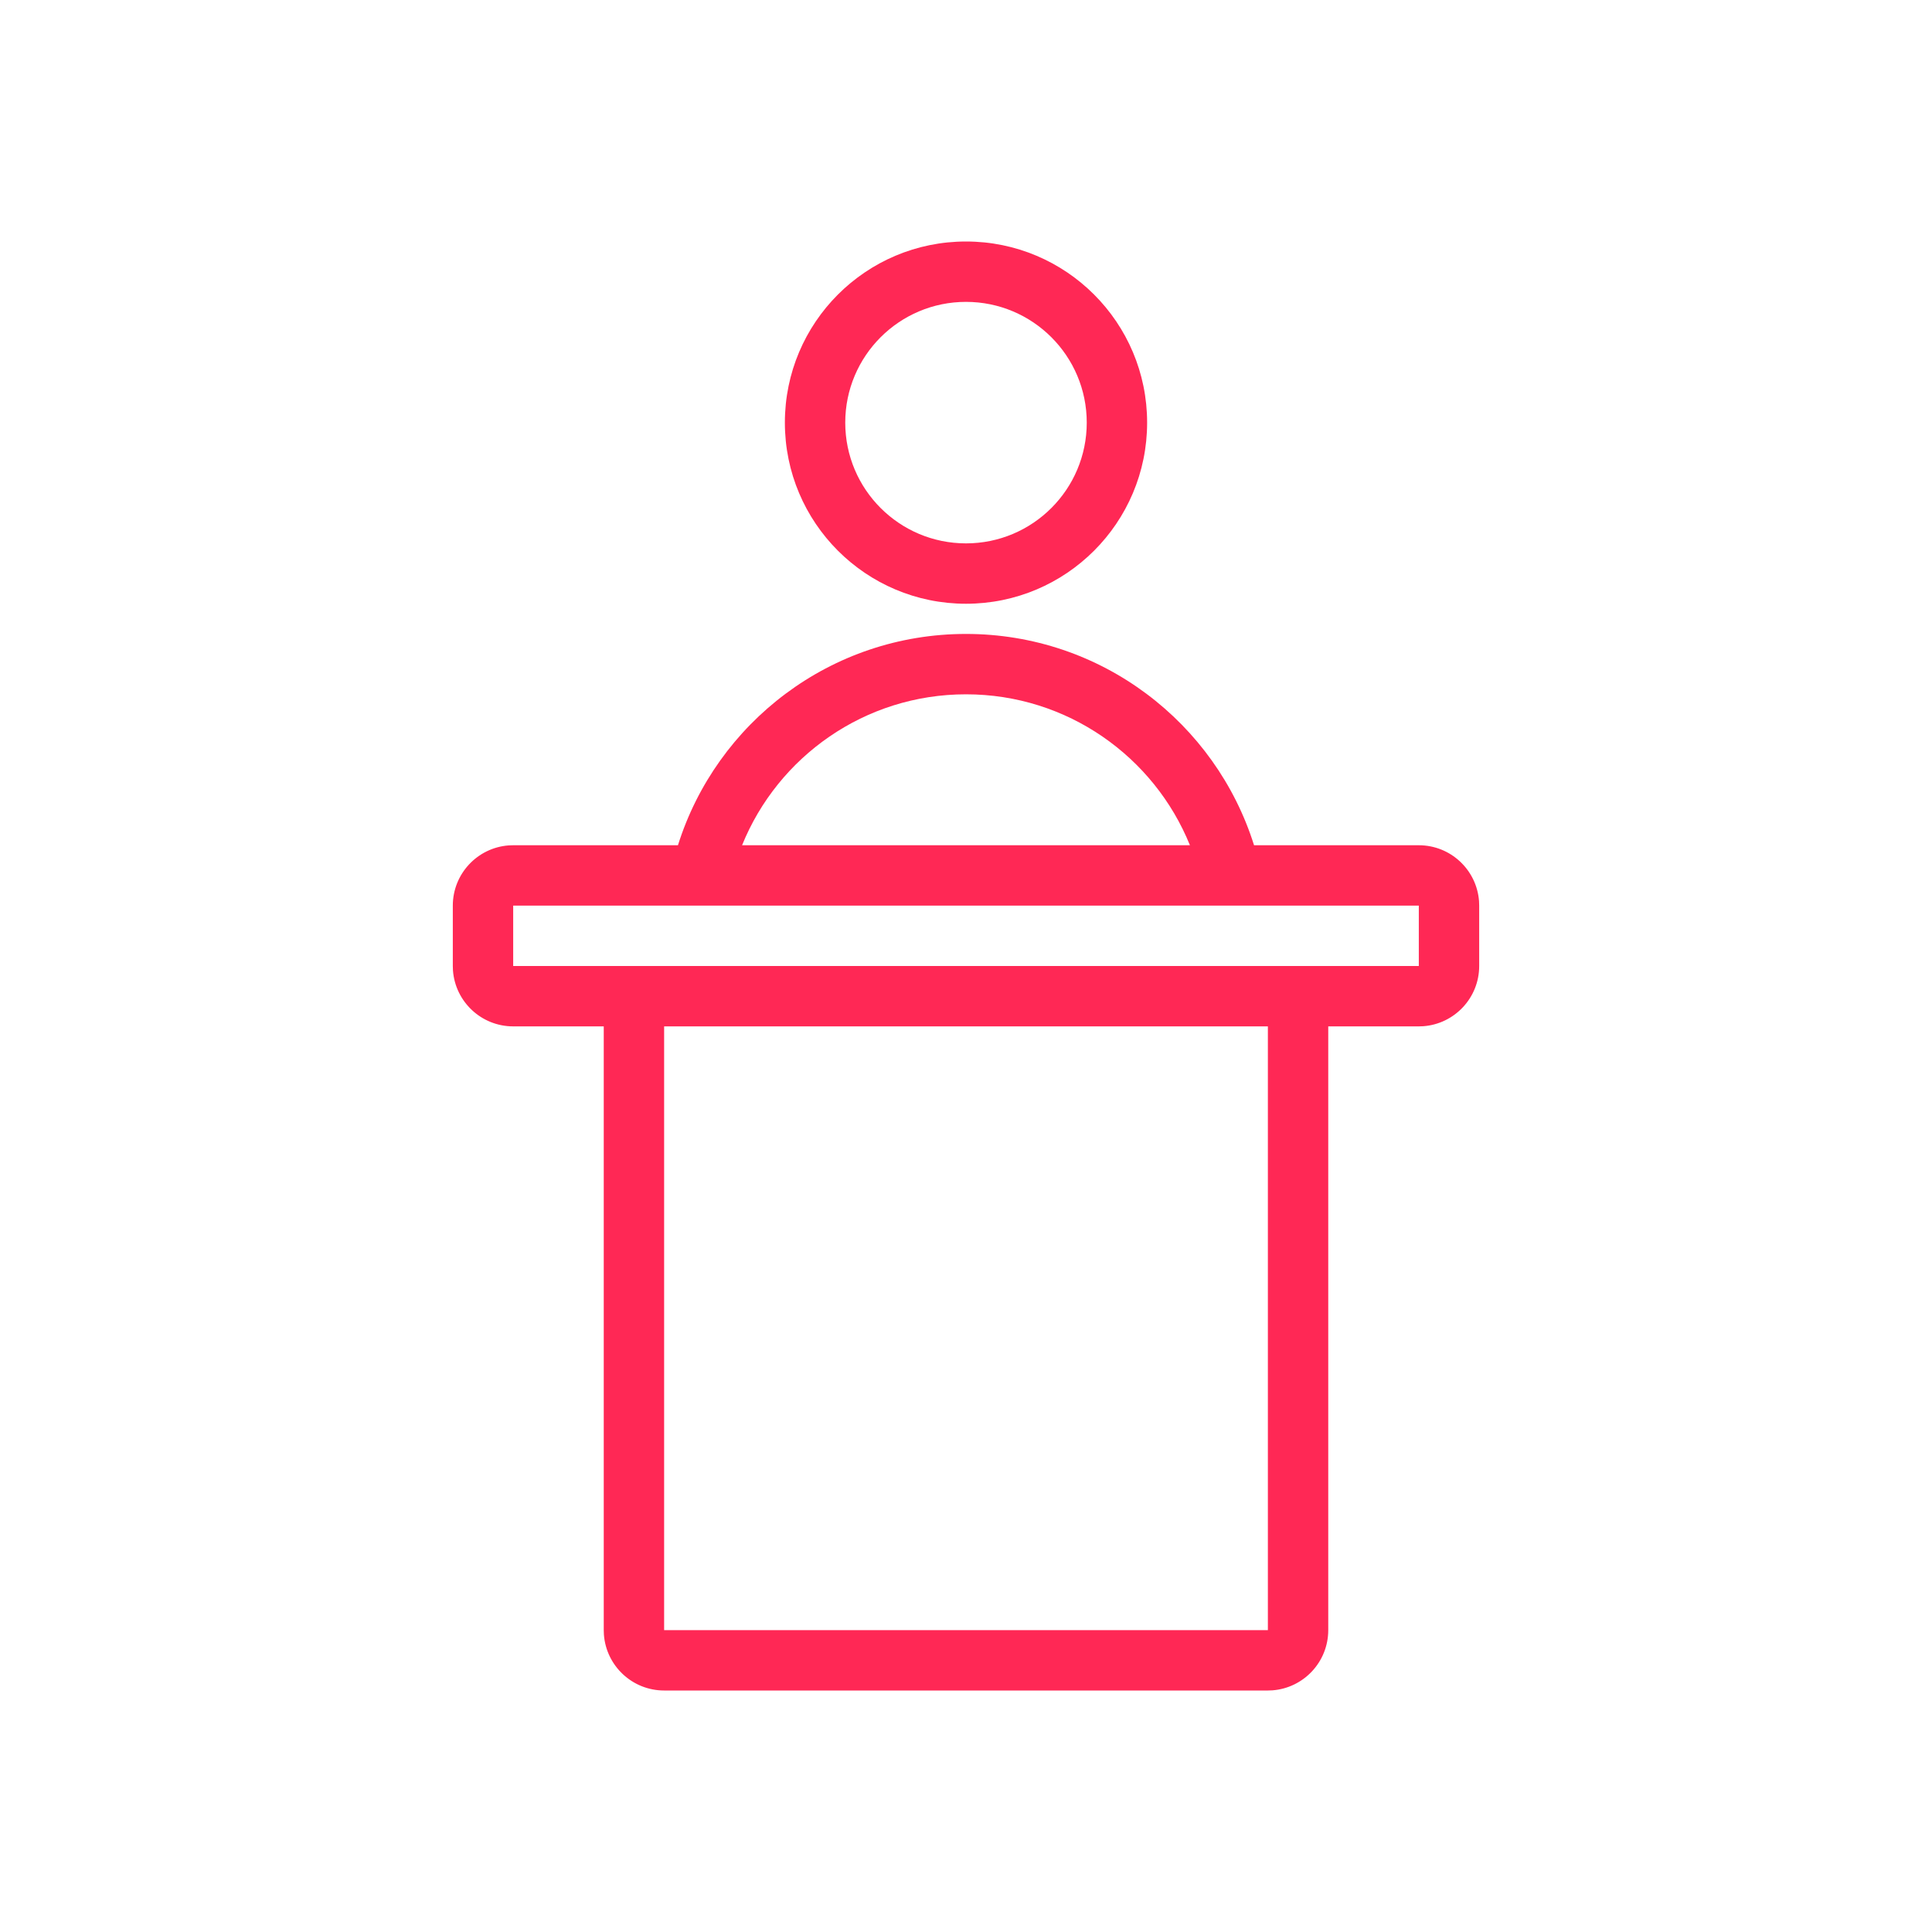 <?xml version="1.0" encoding="UTF-8"?>
<svg width="64px" height="64px" viewBox="0 0 64 64" version="1.1" xmlns="http://www.w3.org/2000/svg" xmlns:xlink="http://www.w3.org/1999/xlink">
    <title>icon/Rednerpult</title>
    <g id="icon/Rednerpult" stroke="none" stroke-width="1" fill="none" fill-rule="evenodd">
        <path d="M32,23 C28.643,23 25.768,25.068 24.582,28 L22.458,28 C23.732,23.943 27.522,21 32,21 C36.478,21 40.268,23.943 41.542,28 L47,28 C48.054,28 48.918,28.816 48.995,29.851 L49,30 L49,32 C49,33.054 48.184,33.918 47.149,33.995 L47,34 L44,34 L44,54 C44,55.054 43.184,55.918 42.149,55.995 L42,56 L22,56 C20.946,56 20.082,55.184 20.005,54.149 L20,54 L20,34 L17,34 C15.946,34 15.082,33.184 15.005,32.149 L15,32 L15,30 C15,28.946 15.816,28.082 16.851,28.005 L17,28 L39.418,28 C38.232,25.068 35.357,23 32,23 Z M42,34 L22,34 L22,54 L42,54 L42,34 Z M47,30 L17,30 L17,32 L47,32 L47,30 Z M32,8 C35.314,8 38,10.686 38,14 C38,17.314 35.314,20 32,20 C28.686,20 26,17.314 26,14 C26,10.686 28.686,8 32,8 Z M32,10 C29.791,10 28,11.791 28,14 C28,16.209 29.791,18 32,18 C34.209,18 36,16.209 36,14 C36,11.791 34.209,10 32,10 Z" id="Shape" fill="#FF2855" fill-rule="nonzero"></path>
    </g>
</svg>